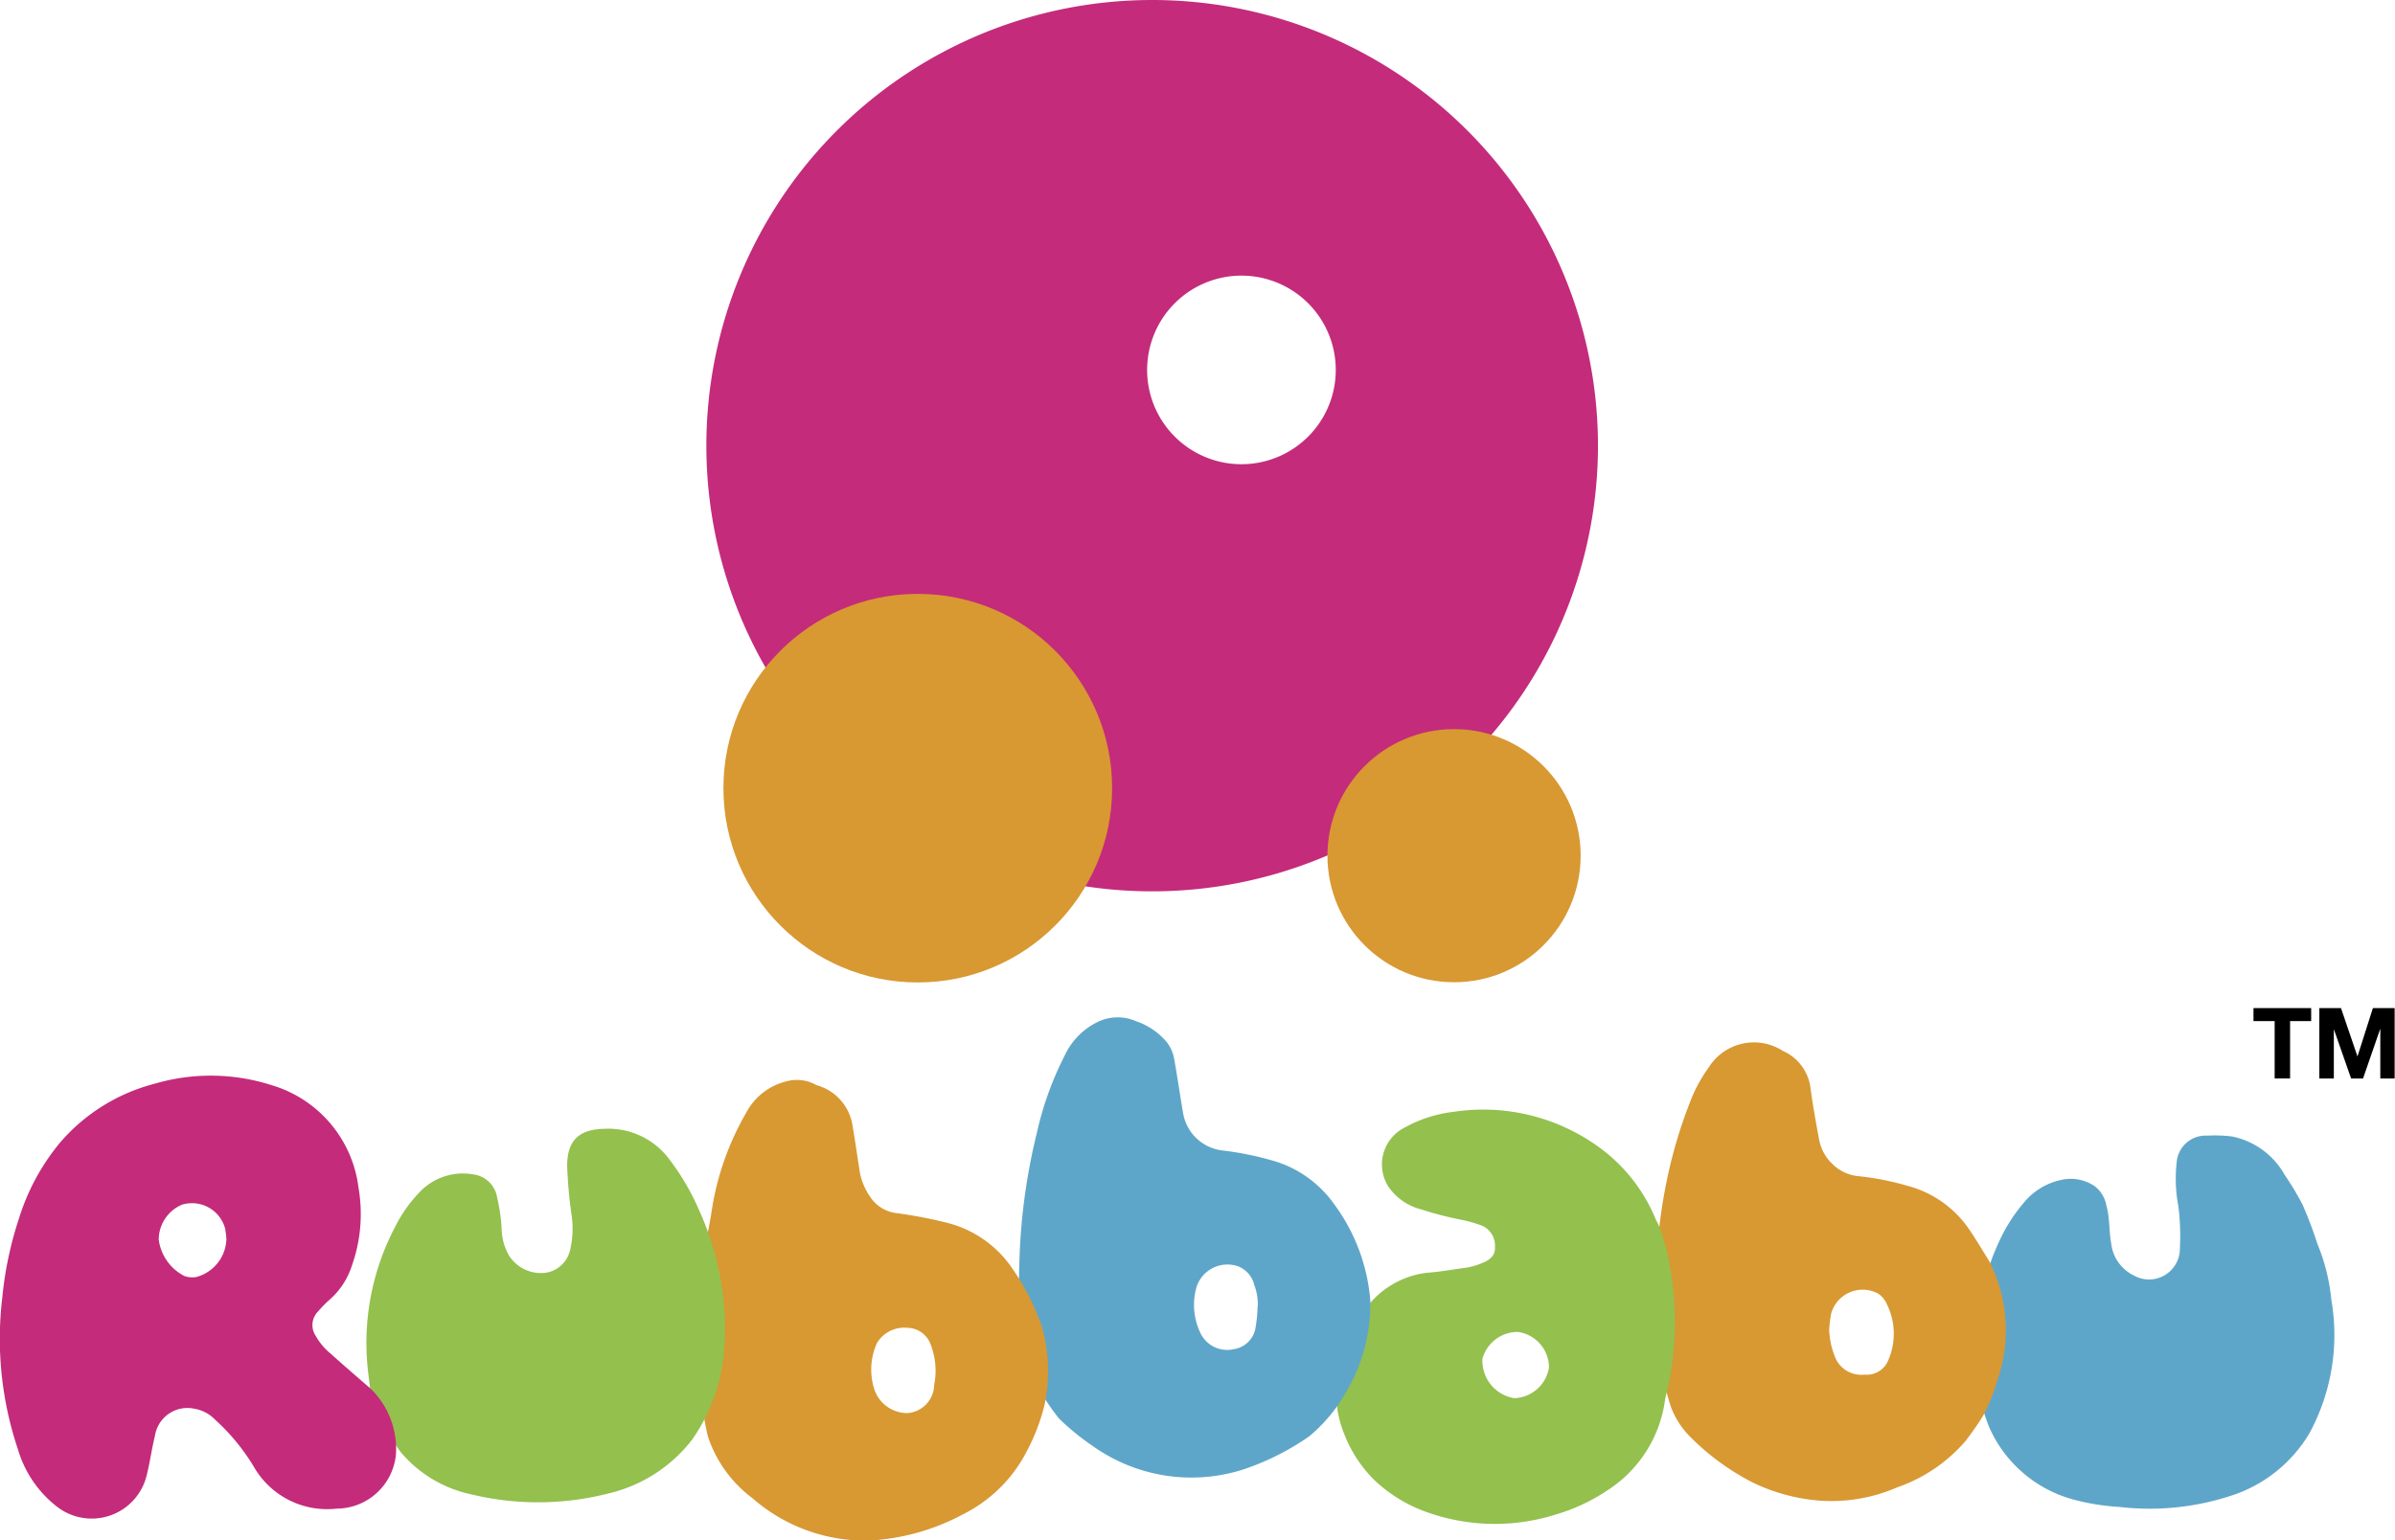 <svg xmlns="http://www.w3.org/2000/svg" width="46.594" height="29.976" viewBox="0 0 46.594 29.976">
  <g id="rubbabu-codmqext_r1" transform="translate(0)">
    <path id="Tracé_608" data-name="Tracé 608" d="M101.283,63.8a8.673,8.673,0,1,0,8.673,8.673A8.673,8.673,0,0,0,101.283,63.8Zm1.737,9.034A1.835,1.835,0,1,1,104.855,71,1.835,1.835,0,0,1,103.02,72.834Z" transform="translate(-78.868 -63.8)" fill="#c42b7b"/>
    <path id="Tracé_609" data-name="Tracé 609" d="M221.037,180.464a4.633,4.633,0,0,1,.2-.435,3.245,3.245,0,0,1,.382-.558,1.289,1.289,0,0,1,.705-.44.841.841,0,0,1,.667.11.608.608,0,0,1,.236.383c.07.243.048.5.095.744a.788.788,0,0,0,.444.62.6.6,0,0,0,.891-.524,4.67,4.67,0,0,0-.029-.821,2.862,2.862,0,0,1-.035-.842.566.566,0,0,1,.6-.537,2.689,2.689,0,0,1,.483.017,1.522,1.522,0,0,1,1.022.75,5.427,5.427,0,0,1,.346.578,7.686,7.686,0,0,1,.288.761,3.776,3.776,0,0,1,.272,1.09,4.01,4.01,0,0,1-.429,2.6,2.752,2.752,0,0,1-1.546,1.219,5.082,5.082,0,0,1-2.148.211,4.448,4.448,0,0,1-.927-.153,2.5,2.5,0,0,1-1.607-1.4,3.47,3.47,0,0,1-.2-.688c-.006-.659.023-1.316.083-1.973A3.647,3.647,0,0,1,221.037,180.464Z" transform="translate(-182.248 -156.064)" fill="#5ea6c9"/>
    <path id="Tracé_610" data-name="Tracé 610" d="M194.752,173.024c-.124-.2-.243-.4-.371-.591a2.1,2.1,0,0,0-1.225-.883,5.38,5.38,0,0,0-.97-.189.822.822,0,0,1-.471-.218.885.885,0,0,1-.282-.52c-.06-.323-.118-.647-.162-.974a.911.911,0,0,0-.537-.723,1.037,1.037,0,0,0-1.443.321,2.845,2.845,0,0,0-.33.589,9.262,9.262,0,0,0-.506,1.712,9.666,9.666,0,0,0-.172,2.374,5.677,5.677,0,0,0,.278,1.947,1.656,1.656,0,0,0,.367.564,4.793,4.793,0,0,0,1.179.871,3.6,3.6,0,0,0,1.293.369,3.209,3.209,0,0,0,1.559-.255,3.091,3.091,0,0,0,1.327-.9c.122-.16.261-.355.346-.5a3.344,3.344,0,0,0,.27-.672A2.963,2.963,0,0,0,194.752,173.024Zm-1.967,1.917a.449.449,0,0,1-.464.284.55.55,0,0,1-.558-.307,1.562,1.562,0,0,1-.129-.564,2.737,2.737,0,0,1,.037-.311.636.636,0,0,1,.906-.4.438.438,0,0,1,.174.2A1.293,1.293,0,0,1,192.785,174.941Z" transform="translate(-156.048 -148.474)" fill="#d89832"/>
    <path id="Tracé_611" data-name="Tracé 611" d="M156.091,181.436c0-.021-.006-.042-.008-.064a2.467,2.467,0,0,1,.066-.79,4.709,4.709,0,0,1,.284-.74,1.725,1.725,0,0,1,1.4-1.074c.257-.019.512-.066.767-.1a1.333,1.333,0,0,0,.3-.087c.145-.056.265-.141.255-.313a.424.424,0,0,0-.243-.413,2.579,2.579,0,0,0-.417-.12,6.555,6.555,0,0,1-.773-.2,1.1,1.1,0,0,1-.641-.444.806.806,0,0,1,.328-1.155,2.588,2.588,0,0,1,.937-.3,3.834,3.834,0,0,1,2.859.707,3.256,3.256,0,0,1,1.074,1.376c.015.037.037.07.054.106.031.083.062.164.095.247-.012.077.037.137.056.207a6.106,6.106,0,0,1-.017,2.941,2.491,2.491,0,0,1-1.144,1.795,3.606,3.606,0,0,1-.981.456,3.934,3.934,0,0,1-2.515-.046,2.865,2.865,0,0,1-1.009-.614,2.551,2.551,0,0,1-.585-.879A2.159,2.159,0,0,1,156.091,181.436Zm4.115-.825a.7.7,0,0,0-.607-.692.71.71,0,0,0-.688.524.739.739,0,0,0,.614.765A.707.707,0,0,0,160.206,180.611Z" transform="translate(-130.071 -153.999)" fill="#94c04e"/>
    <path id="Tracé_612" data-name="Tracé 612" d="M129.733,174.426a5.038,5.038,0,0,1-1.267.639,3.308,3.308,0,0,1-2.929-.442,4.854,4.854,0,0,1-.667-.541,3.973,3.973,0,0,1-.748-1.474,16.426,16.426,0,0,1-.01-1.957,11.838,11.838,0,0,1,.327-2.145,6.272,6.272,0,0,1,.539-1.493,1.361,1.361,0,0,1,.651-.657.888.888,0,0,1,.736-.01,1.339,1.339,0,0,1,.6.41.738.738,0,0,1,.143.327c.064.355.114.715.176,1.07a.88.88,0,0,0,.748.707,6.013,6.013,0,0,1,1.061.22,2.208,2.208,0,0,1,1.142.848,3.638,3.638,0,0,1,.688,1.857,3.375,3.375,0,0,1-.454,1.75A3.132,3.132,0,0,1,129.733,174.426Zm-1-2.529a1.034,1.034,0,0,0-.066-.413.524.524,0,0,0-.319-.369.633.633,0,0,0-.8.386,1.257,1.257,0,0,0,.083.939.575.575,0,0,0,.638.288.5.5,0,0,0,.423-.433A2.47,2.47,0,0,0,128.729,171.9Z" transform="translate(-104.264 -146.473)" fill="#5ea6c9"/>
    <path id="Tracé_613" data-name="Tracé 613" d="M98.559,177.417a4.552,4.552,0,0,0-.578-1.155,2.168,2.168,0,0,0-1.275-.9,8.725,8.725,0,0,0-1-.191.709.709,0,0,1-.446-.245,1.24,1.24,0,0,1-.267-.638c-.044-.278-.083-.558-.131-.835a.967.967,0,0,0-.7-.771.764.764,0,0,0-.578-.075,1.209,1.209,0,0,0-.781.6,5.461,5.461,0,0,0-.684,1.959c-.019.131-.048.267-.071.4a12.233,12.233,0,0,0-.168,2.023c0,.338.015.678.043,1.014a4.568,4.568,0,0,0,.129.918,2.463,2.463,0,0,0,.866,1.2,3.337,3.337,0,0,0,2.259.825,4.35,4.35,0,0,0,1.866-.527,2.783,2.783,0,0,0,1.2-1.19,3.927,3.927,0,0,0,.357-.922A3.184,3.184,0,0,0,98.559,177.417ZM95.288,178.6a1.255,1.255,0,0,1,.05-.895.618.618,0,0,1,.593-.3.489.489,0,0,1,.458.336,1.412,1.412,0,0,1,.064.777.559.559,0,0,1-.529.547A.678.678,0,0,1,95.288,178.6Z" transform="translate(-78.279 -151.565)" fill="#d89832"/>
    <g id="Groupe_122" data-name="Groupe 122" transform="translate(7.128 21.967)">
      <path id="Tracé_614" data-name="Tracé 614" d="M58.45,182.554c-.019-.176-.046-.35-.058-.526a4.847,4.847,0,0,1,.543-2.618,2.7,2.7,0,0,1,.514-.715,1.156,1.156,0,0,1,1-.311.539.539,0,0,1,.473.452,3.459,3.459,0,0,1,.089.645,1.075,1.075,0,0,0,.141.483.736.736,0,0,0,.726.334.578.578,0,0,0,.464-.442,1.827,1.827,0,0,0,.029-.672,8.9,8.9,0,0,1-.087-.962c0-.516.247-.713.726-.724a1.478,1.478,0,0,1,1.275.612,4.711,4.711,0,0,1,.578,1,5.632,5.632,0,0,1,.412,1.347,5.413,5.413,0,0,1,.043,1.54,3.506,3.506,0,0,1-.6,1.546,2.884,2.884,0,0,1-1.613,1.047,5.54,5.54,0,0,1-2.7.019,2.45,2.45,0,0,1-1.362-.823A3.772,3.772,0,0,1,58.45,182.554Z" transform="translate(-58.378 -177.498)" fill="#94c04e"/>
    </g>
    <g id="Groupe_123" data-name="Groupe 123" transform="translate(43.841 19.618)">
      <path id="Tracé_615" data-name="Tracé 615" d="M248.81,165.593h-.41v-.253h1.122v.253h-.41v1.117h-.3v-1.117Z" transform="translate(-248.4 -165.34)"/>
      <path id="Tracé_616" data-name="Tracé 616" d="M255.012,165.34h.423l.321.941h0l.3-.941h.423v1.37H256.2v-.97h0l-.336.97h-.232l-.336-.96h0v.96h-.282v-1.37Z" transform="translate(-253.733 -165.34)"/>
    </g>
    <path id="Tracé_617" data-name="Tracé 617" d="M29.185,179.525a1.164,1.164,0,0,1-1.157,1.057,1.643,1.643,0,0,1-1.611-.821,4.059,4.059,0,0,0-.752-.912.721.721,0,0,0-.4-.211.639.639,0,0,0-.769.529c-.062.249-.095.508-.158.757a1.1,1.1,0,0,1-1.739.626,2.189,2.189,0,0,1-.767-1.119,6.74,6.74,0,0,1-.305-2.96,7.023,7.023,0,0,1,.323-1.532,4.3,4.3,0,0,1,.8-1.48,3.614,3.614,0,0,1,1.841-1.146,3.872,3.872,0,0,1,2.266.025,2.386,2.386,0,0,1,1.7,2,3,3,0,0,1-.124,1.5,1.493,1.493,0,0,1-.464.7,2.57,2.57,0,0,0-.2.207.378.378,0,0,0-.041.481,1.181,1.181,0,0,0,.278.332c.257.232.52.458.781.684A1.638,1.638,0,0,1,29.185,179.525Zm-3.3-4.206c0-.029-.01-.11-.023-.187a.668.668,0,0,0-.838-.466.741.741,0,0,0-.454.68.934.934,0,0,0,.495.707.453.453,0,0,0,.238.021A.79.79,0,0,0,25.887,175.319Z" transform="translate(-21.482 -151.223)" fill="#c42b7b"/>
    <circle id="Ellipse_4" data-name="Ellipse 4" cx="2.463" cy="2.463" r="2.463" transform="translate(25.825 14.189)" fill="#d89832"/>
    <circle id="Ellipse_5" data-name="Ellipse 5" cx="3.781" cy="3.781" r="3.781" transform="translate(14.074 11.557)" fill="#d89832"/>
  </g>
</svg>
